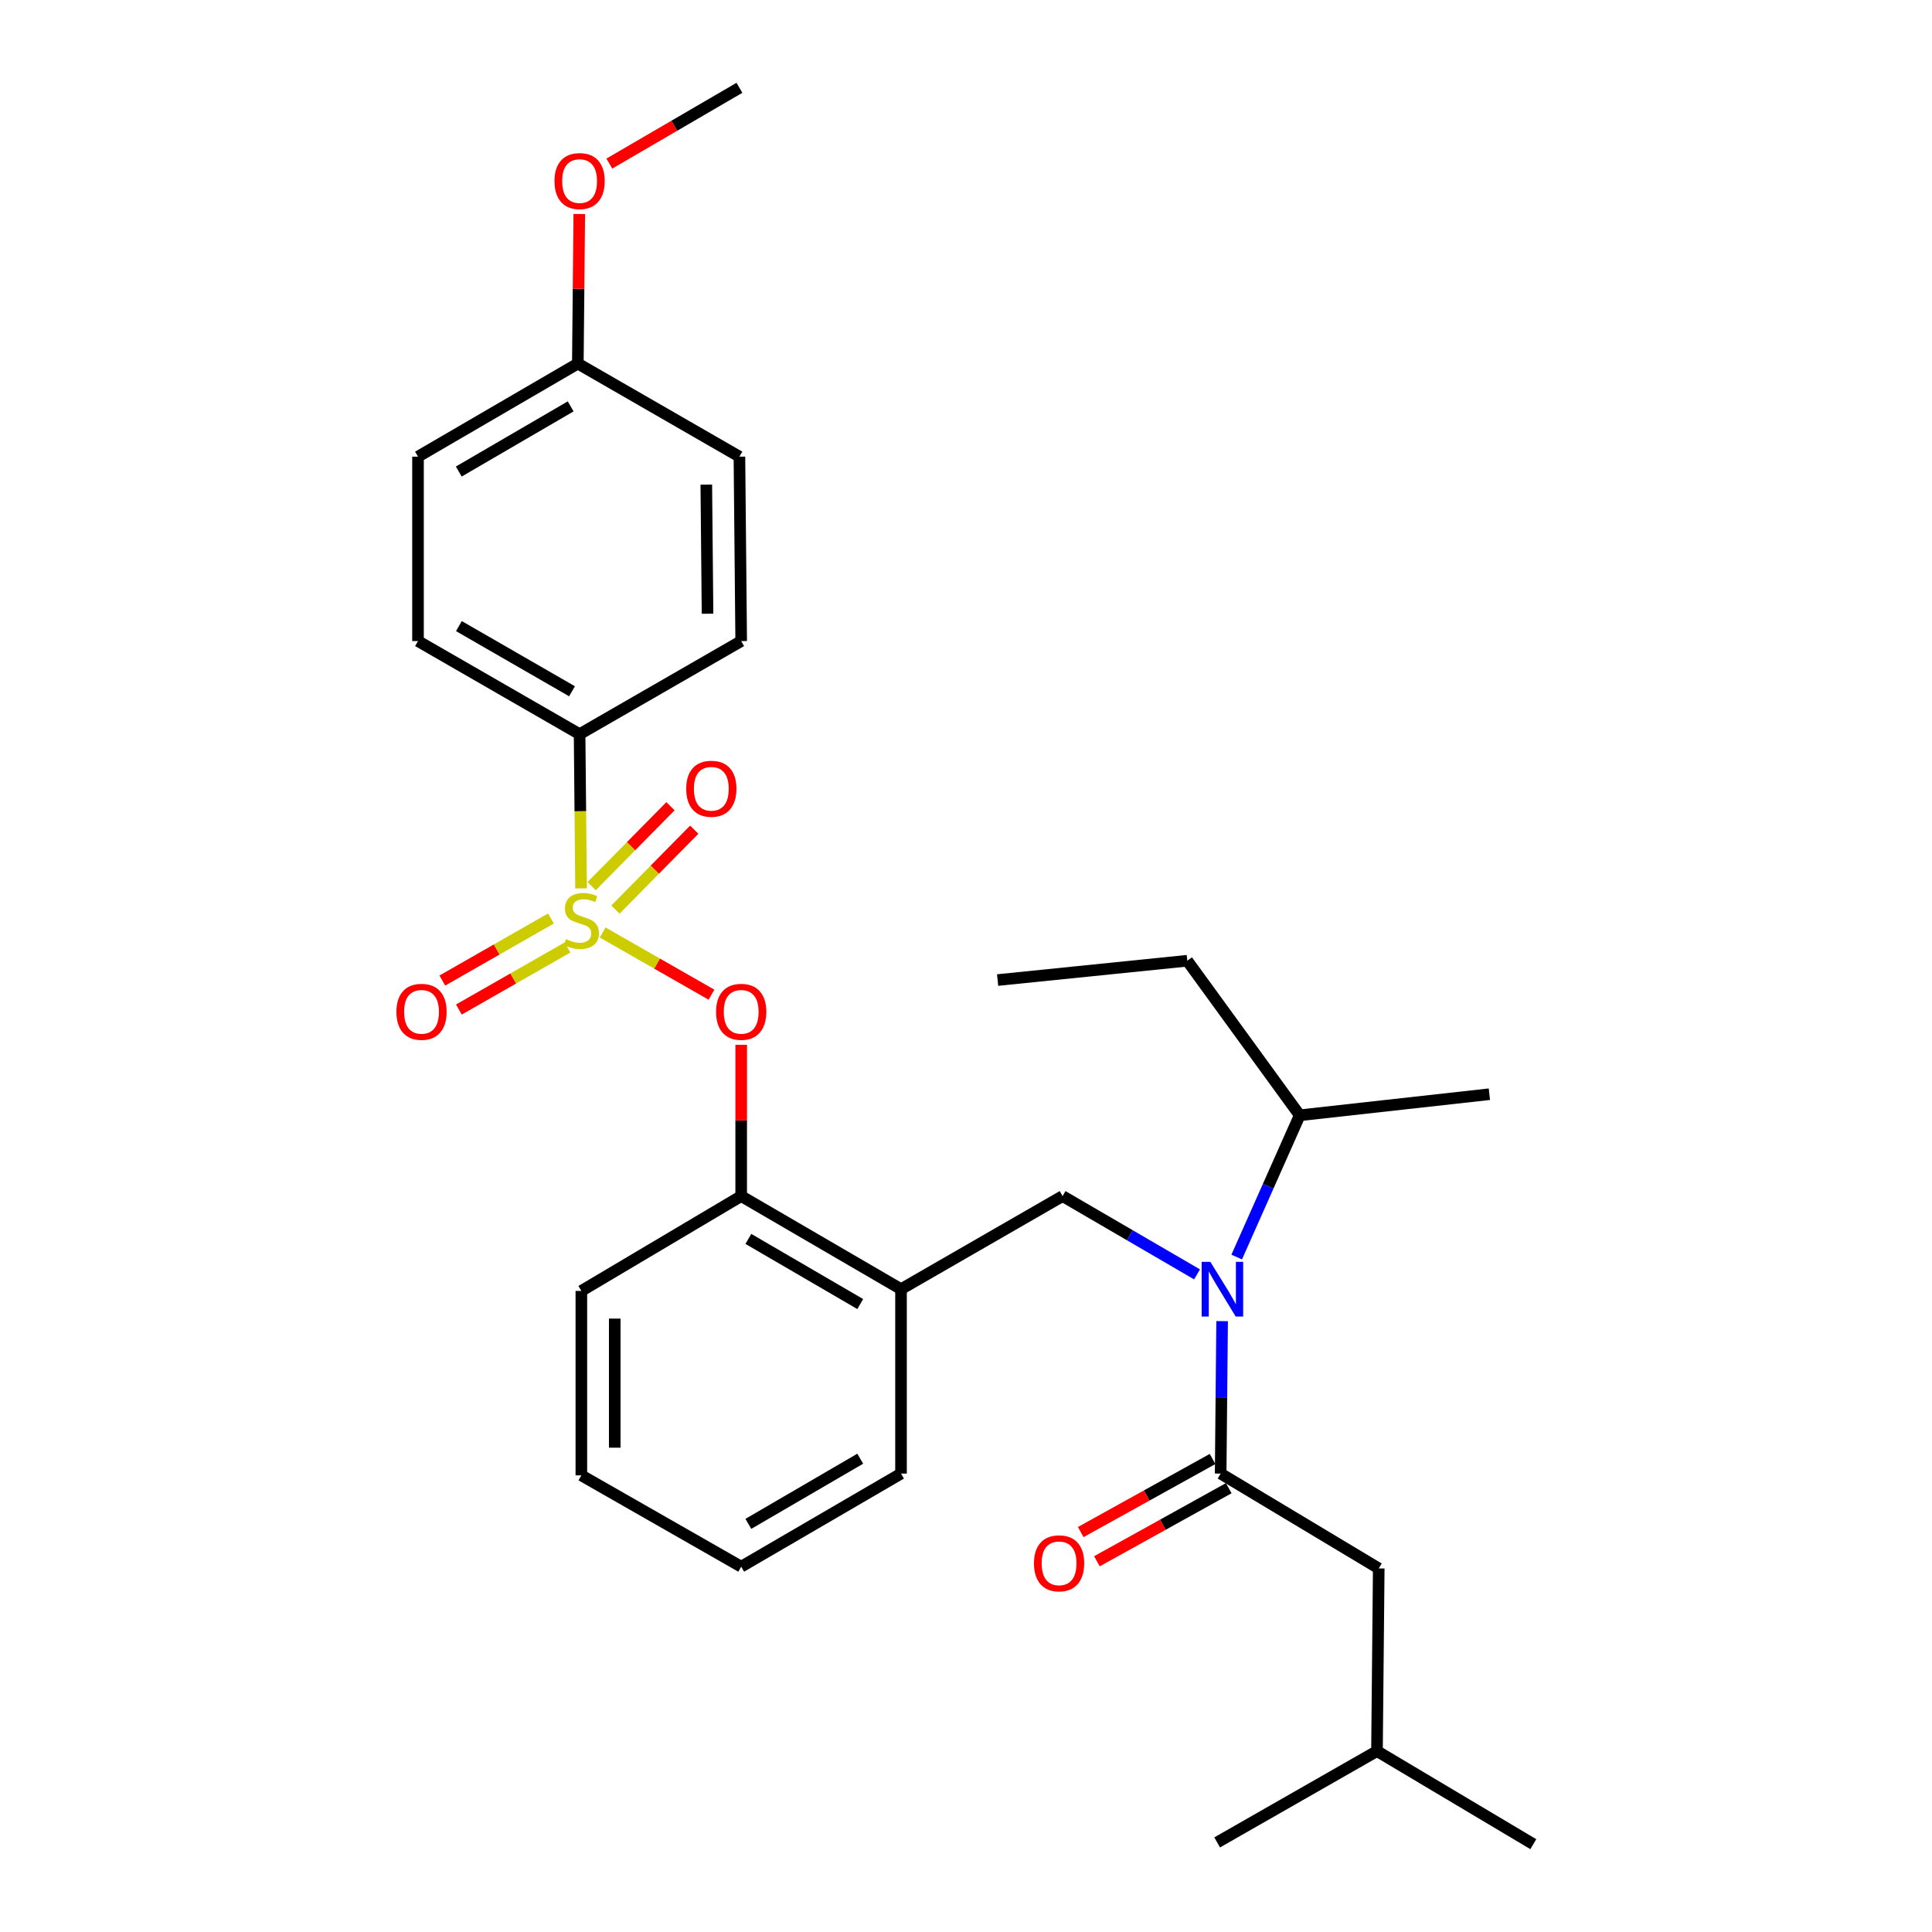 <?xml version='1.0' encoding='iso-8859-1'?>
<svg version='1.1' baseProfile='full'
              xmlns='http://www.w3.org/2000/svg'
                      xmlns:rdkit='http://www.rdkit.org/xml'
                      xmlns:xlink='http://www.w3.org/1999/xlink'
                  xml:space='preserve'
width='1000px' height='1000px' viewBox='0 0 1000 1000'>
<!-- END OF HEADER -->
<rect style='opacity:1.0;fill:#FFFFFF;stroke:none' width='1000' height='1000' x='0' y='0'> </rect>
<path class='bond-0' d='M 627.621,755.17 L 593.501,774.085' style='fill:none;fill-rule:evenodd;stroke:#000000;stroke-width:6px;stroke-linecap:butt;stroke-linejoin:miter;stroke-opacity:1' />
<path class='bond-0' d='M 593.501,774.085 L 559.381,792.999' style='fill:none;fill-rule:evenodd;stroke:#FF0000;stroke-width:6px;stroke-linecap:butt;stroke-linejoin:miter;stroke-opacity:1' />
<path class='bond-0' d='M 635.999,770.284 L 601.88,789.199' style='fill:none;fill-rule:evenodd;stroke:#000000;stroke-width:6px;stroke-linecap:butt;stroke-linejoin:miter;stroke-opacity:1' />
<path class='bond-0' d='M 601.88,789.199 L 567.76,808.113' style='fill:none;fill-rule:evenodd;stroke:#FF0000;stroke-width:6px;stroke-linecap:butt;stroke-linejoin:miter;stroke-opacity:1' />
<path class='bond-1' d='M 631.81,762.727 L 713.635,811.815' style='fill:none;fill-rule:evenodd;stroke:#000000;stroke-width:6px;stroke-linecap:butt;stroke-linejoin:miter;stroke-opacity:1' />
<path class='bond-2' d='M 631.81,762.727 L 632.187,723.272' style='fill:none;fill-rule:evenodd;stroke:#000000;stroke-width:6px;stroke-linecap:butt;stroke-linejoin:miter;stroke-opacity:1' />
<path class='bond-2' d='M 632.187,723.272 L 632.564,683.816' style='fill:none;fill-rule:evenodd;stroke:#0000FF;stroke-width:6px;stroke-linecap:butt;stroke-linejoin:miter;stroke-opacity:1' />
<path class='bond-3' d='M 549.995,619.094 L 466.365,667.27' style='fill:none;fill-rule:evenodd;stroke:#000000;stroke-width:6px;stroke-linecap:butt;stroke-linejoin:miter;stroke-opacity:1' />
<path class='bond-4' d='M 549.995,619.094 L 584.792,639.358' style='fill:none;fill-rule:evenodd;stroke:#000000;stroke-width:6px;stroke-linecap:butt;stroke-linejoin:miter;stroke-opacity:1' />
<path class='bond-4' d='M 584.792,639.358 L 619.589,659.622' style='fill:none;fill-rule:evenodd;stroke:#0000FF;stroke-width:6px;stroke-linecap:butt;stroke-linejoin:miter;stroke-opacity:1' />
<path class='bond-5' d='M 640.111,650.647 L 656.419,613.961' style='fill:none;fill-rule:evenodd;stroke:#0000FF;stroke-width:6px;stroke-linecap:butt;stroke-linejoin:miter;stroke-opacity:1' />
<path class='bond-5' d='M 656.419,613.961 L 672.727,577.274' style='fill:none;fill-rule:evenodd;stroke:#000000;stroke-width:6px;stroke-linecap:butt;stroke-linejoin:miter;stroke-opacity:1' />
<path class='bond-6' d='M 713.635,811.815 L 712.723,906.361' style='fill:none;fill-rule:evenodd;stroke:#000000;stroke-width:6px;stroke-linecap:butt;stroke-linejoin:miter;stroke-opacity:1' />
<path class='bond-7' d='M 672.727,577.274 L 614.539,497.273' style='fill:none;fill-rule:evenodd;stroke:#000000;stroke-width:6px;stroke-linecap:butt;stroke-linejoin:miter;stroke-opacity:1' />
<path class='bond-8' d='M 672.727,577.274 L 770.902,566.359' style='fill:none;fill-rule:evenodd;stroke:#000000;stroke-width:6px;stroke-linecap:butt;stroke-linejoin:miter;stroke-opacity:1' />
<path class='bond-9' d='M 614.539,497.273 L 516.364,507.277' style='fill:none;fill-rule:evenodd;stroke:#000000;stroke-width:6px;stroke-linecap:butt;stroke-linejoin:miter;stroke-opacity:1' />
<path class='bond-10' d='M 383.637,810.912 L 466.365,762.727' style='fill:none;fill-rule:evenodd;stroke:#000000;stroke-width:6px;stroke-linecap:butt;stroke-linejoin:miter;stroke-opacity:1' />
<path class='bond-10' d='M 387.349,788.752 L 445.258,755.023' style='fill:none;fill-rule:evenodd;stroke:#000000;stroke-width:6px;stroke-linecap:butt;stroke-linejoin:miter;stroke-opacity:1' />
<path class='bond-11' d='M 383.637,810.912 L 300.91,763.639' style='fill:none;fill-rule:evenodd;stroke:#000000;stroke-width:6px;stroke-linecap:butt;stroke-linejoin:miter;stroke-opacity:1' />
<path class='bond-12' d='M 466.365,762.727 L 466.365,667.27' style='fill:none;fill-rule:evenodd;stroke:#000000;stroke-width:6px;stroke-linecap:butt;stroke-linejoin:miter;stroke-opacity:1' />
<path class='bond-13' d='M 466.365,667.27 L 383.637,619.094' style='fill:none;fill-rule:evenodd;stroke:#000000;stroke-width:6px;stroke-linecap:butt;stroke-linejoin:miter;stroke-opacity:1' />
<path class='bond-13' d='M 445.259,674.977 L 387.35,641.254' style='fill:none;fill-rule:evenodd;stroke:#000000;stroke-width:6px;stroke-linecap:butt;stroke-linejoin:miter;stroke-opacity:1' />
<path class='bond-14' d='M 383.637,619.094 L 300.91,668.182' style='fill:none;fill-rule:evenodd;stroke:#000000;stroke-width:6px;stroke-linecap:butt;stroke-linejoin:miter;stroke-opacity:1' />
<path class='bond-15' d='M 383.637,619.094 L 383.637,579.939' style='fill:none;fill-rule:evenodd;stroke:#000000;stroke-width:6px;stroke-linecap:butt;stroke-linejoin:miter;stroke-opacity:1' />
<path class='bond-15' d='M 383.637,579.939 L 383.637,540.783' style='fill:none;fill-rule:evenodd;stroke:#FF0000;stroke-width:6px;stroke-linecap:butt;stroke-linejoin:miter;stroke-opacity:1' />
<path class='bond-16' d='M 300.91,668.182 L 300.91,763.639' style='fill:none;fill-rule:evenodd;stroke:#000000;stroke-width:6px;stroke-linecap:butt;stroke-linejoin:miter;stroke-opacity:1' />
<path class='bond-16' d='M 318.19,682.5 L 318.19,749.321' style='fill:none;fill-rule:evenodd;stroke:#000000;stroke-width:6px;stroke-linecap:butt;stroke-linejoin:miter;stroke-opacity:1' />
<path class='bond-17' d='M 299.997,380.003 L 216.358,331.818' style='fill:none;fill-rule:evenodd;stroke:#000000;stroke-width:6px;stroke-linecap:butt;stroke-linejoin:miter;stroke-opacity:1' />
<path class='bond-17' d='M 296.078,357.802 L 237.53,324.072' style='fill:none;fill-rule:evenodd;stroke:#000000;stroke-width:6px;stroke-linecap:butt;stroke-linejoin:miter;stroke-opacity:1' />
<path class='bond-18' d='M 299.997,380.003 L 383.637,331.818' style='fill:none;fill-rule:evenodd;stroke:#000000;stroke-width:6px;stroke-linecap:butt;stroke-linejoin:miter;stroke-opacity:1' />
<path class='bond-19' d='M 299.997,380.003 L 300.375,419.919' style='fill:none;fill-rule:evenodd;stroke:#000000;stroke-width:6px;stroke-linecap:butt;stroke-linejoin:miter;stroke-opacity:1' />
<path class='bond-19' d='M 300.375,419.919 L 300.753,459.834' style='fill:none;fill-rule:evenodd;stroke:#CCCC00;stroke-width:6px;stroke-linecap:butt;stroke-linejoin:miter;stroke-opacity:1' />
<path class='bond-20' d='M 216.358,331.818 L 216.358,236.361' style='fill:none;fill-rule:evenodd;stroke:#000000;stroke-width:6px;stroke-linecap:butt;stroke-linejoin:miter;stroke-opacity:1' />
<path class='bond-21' d='M 383.637,331.818 L 382.725,236.361' style='fill:none;fill-rule:evenodd;stroke:#000000;stroke-width:6px;stroke-linecap:butt;stroke-linejoin:miter;stroke-opacity:1' />
<path class='bond-21' d='M 366.22,317.665 L 365.582,250.844' style='fill:none;fill-rule:evenodd;stroke:#000000;stroke-width:6px;stroke-linecap:butt;stroke-linejoin:miter;stroke-opacity:1' />
<path class='bond-22' d='M 299.085,188.185 L 382.725,236.361' style='fill:none;fill-rule:evenodd;stroke:#000000;stroke-width:6px;stroke-linecap:butt;stroke-linejoin:miter;stroke-opacity:1' />
<path class='bond-23' d='M 299.085,188.185 L 299.459,149.474' style='fill:none;fill-rule:evenodd;stroke:#000000;stroke-width:6px;stroke-linecap:butt;stroke-linejoin:miter;stroke-opacity:1' />
<path class='bond-23' d='M 299.459,149.474 L 299.832,110.763' style='fill:none;fill-rule:evenodd;stroke:#FF0000;stroke-width:6px;stroke-linecap:butt;stroke-linejoin:miter;stroke-opacity:1' />
<path class='bond-24' d='M 299.085,188.185 L 216.358,236.361' style='fill:none;fill-rule:evenodd;stroke:#000000;stroke-width:6px;stroke-linecap:butt;stroke-linejoin:miter;stroke-opacity:1' />
<path class='bond-24' d='M 295.373,210.345 L 237.463,244.068' style='fill:none;fill-rule:evenodd;stroke:#000000;stroke-width:6px;stroke-linecap:butt;stroke-linejoin:miter;stroke-opacity:1' />
<path class='bond-25' d='M 368.255,514.847 L 340.092,498.753' style='fill:none;fill-rule:evenodd;stroke:#FF0000;stroke-width:6px;stroke-linecap:butt;stroke-linejoin:miter;stroke-opacity:1' />
<path class='bond-25' d='M 340.092,498.753 L 311.929,482.66' style='fill:none;fill-rule:evenodd;stroke:#CCCC00;stroke-width:6px;stroke-linecap:butt;stroke-linejoin:miter;stroke-opacity:1' />
<path class='bond-26' d='M 285.161,475.411 L 257.054,491.472' style='fill:none;fill-rule:evenodd;stroke:#CCCC00;stroke-width:6px;stroke-linecap:butt;stroke-linejoin:miter;stroke-opacity:1' />
<path class='bond-26' d='M 257.054,491.472 L 228.947,507.533' style='fill:none;fill-rule:evenodd;stroke:#FF0000;stroke-width:6px;stroke-linecap:butt;stroke-linejoin:miter;stroke-opacity:1' />
<path class='bond-26' d='M 293.734,490.415 L 265.628,506.476' style='fill:none;fill-rule:evenodd;stroke:#CCCC00;stroke-width:6px;stroke-linecap:butt;stroke-linejoin:miter;stroke-opacity:1' />
<path class='bond-26' d='M 265.628,506.476 L 237.521,522.537' style='fill:none;fill-rule:evenodd;stroke:#FF0000;stroke-width:6px;stroke-linecap:butt;stroke-linejoin:miter;stroke-opacity:1' />
<path class='bond-27' d='M 318.535,470.802 L 338.94,450.12' style='fill:none;fill-rule:evenodd;stroke:#CCCC00;stroke-width:6px;stroke-linecap:butt;stroke-linejoin:miter;stroke-opacity:1' />
<path class='bond-27' d='M 338.94,450.12 L 359.345,429.439' style='fill:none;fill-rule:evenodd;stroke:#FF0000;stroke-width:6px;stroke-linecap:butt;stroke-linejoin:miter;stroke-opacity:1' />
<path class='bond-27' d='M 306.233,458.665 L 326.638,437.983' style='fill:none;fill-rule:evenodd;stroke:#CCCC00;stroke-width:6px;stroke-linecap:butt;stroke-linejoin:miter;stroke-opacity:1' />
<path class='bond-27' d='M 326.638,437.983 L 347.043,417.302' style='fill:none;fill-rule:evenodd;stroke:#FF0000;stroke-width:6px;stroke-linecap:butt;stroke-linejoin:miter;stroke-opacity:1' />
<path class='bond-28' d='M 315.391,84.674 L 349.058,65.064' style='fill:none;fill-rule:evenodd;stroke:#FF0000;stroke-width:6px;stroke-linecap:butt;stroke-linejoin:miter;stroke-opacity:1' />
<path class='bond-28' d='M 349.058,65.064 L 382.725,45.455' style='fill:none;fill-rule:evenodd;stroke:#000000;stroke-width:6px;stroke-linecap:butt;stroke-linejoin:miter;stroke-opacity:1' />
<path class='bond-29' d='M 712.723,906.361 L 793.636,954.545' style='fill:none;fill-rule:evenodd;stroke:#000000;stroke-width:6px;stroke-linecap:butt;stroke-linejoin:miter;stroke-opacity:1' />
<path class='bond-30' d='M 712.723,906.361 L 629.996,953.633' style='fill:none;fill-rule:evenodd;stroke:#000000;stroke-width:6px;stroke-linecap:butt;stroke-linejoin:miter;stroke-opacity:1' />
<path  class='atom-2' d='M 626.462 653.11
L 635.742 668.11
Q 636.662 669.59, 638.142 672.27
Q 639.622 674.95, 639.702 675.11
L 639.702 653.11
L 643.462 653.11
L 643.462 681.43
L 639.582 681.43
L 629.622 665.03
Q 628.462 663.11, 627.222 660.91
Q 626.022 658.71, 625.662 658.03
L 625.662 681.43
L 621.982 681.43
L 621.982 653.11
L 626.462 653.11
' fill='#0000FF'/>
<path  class='atom-3' d='M 535.18 809.168
Q 535.18 802.368, 538.54 798.568
Q 541.9 794.768, 548.18 794.768
Q 554.46 794.768, 557.82 798.568
Q 561.18 802.368, 561.18 809.168
Q 561.18 816.048, 557.78 819.968
Q 554.38 823.848, 548.18 823.848
Q 541.94 823.848, 538.54 819.968
Q 535.18 816.088, 535.18 809.168
M 548.18 820.648
Q 552.5 820.648, 554.82 817.768
Q 557.18 814.848, 557.18 809.168
Q 557.18 803.608, 554.82 800.808
Q 552.5 797.968, 548.18 797.968
Q 543.86 797.968, 541.5 800.768
Q 539.18 803.568, 539.18 809.168
Q 539.18 814.888, 541.5 817.768
Q 543.86 820.648, 548.18 820.648
' fill='#FF0000'/>
<path  class='atom-18' d='M 370.637 523.716
Q 370.637 516.916, 373.997 513.116
Q 377.357 509.316, 383.637 509.316
Q 389.917 509.316, 393.277 513.116
Q 396.637 516.916, 396.637 523.716
Q 396.637 530.596, 393.237 534.516
Q 389.837 538.396, 383.637 538.396
Q 377.397 538.396, 373.997 534.516
Q 370.637 530.636, 370.637 523.716
M 383.637 535.196
Q 387.957 535.196, 390.277 532.316
Q 392.637 529.396, 392.637 523.716
Q 392.637 518.156, 390.277 515.356
Q 387.957 512.516, 383.637 512.516
Q 379.317 512.516, 376.957 515.316
Q 374.637 518.116, 374.637 523.716
Q 374.637 529.436, 376.957 532.316
Q 379.317 535.196, 383.637 535.196
' fill='#FF0000'/>
<path  class='atom-19' d='M 292.91 486.084
Q 293.23 486.204, 294.55 486.764
Q 295.87 487.324, 297.31 487.684
Q 298.79 488.004, 300.23 488.004
Q 302.91 488.004, 304.47 486.724
Q 306.03 485.404, 306.03 483.124
Q 306.03 481.564, 305.23 480.604
Q 304.47 479.644, 303.27 479.124
Q 302.07 478.604, 300.07 478.004
Q 297.55 477.244, 296.03 476.524
Q 294.55 475.804, 293.47 474.284
Q 292.43 472.764, 292.43 470.204
Q 292.43 466.644, 294.83 464.444
Q 297.27 462.244, 302.07 462.244
Q 305.35 462.244, 309.07 463.804
L 308.15 466.884
Q 304.75 465.484, 302.19 465.484
Q 299.43 465.484, 297.91 466.644
Q 296.39 467.764, 296.43 469.724
Q 296.43 471.244, 297.19 472.164
Q 297.99 473.084, 299.11 473.604
Q 300.27 474.124, 302.19 474.724
Q 304.75 475.524, 306.27 476.324
Q 307.79 477.124, 308.87 478.764
Q 309.99 480.364, 309.99 483.124
Q 309.99 487.044, 307.35 489.164
Q 304.75 491.244, 300.39 491.244
Q 297.87 491.244, 295.95 490.684
Q 294.07 490.164, 291.83 489.244
L 292.91 486.084
' fill='#CCCC00'/>
<path  class='atom-20' d='M 205.182 523.716
Q 205.182 516.916, 208.542 513.116
Q 211.902 509.316, 218.182 509.316
Q 224.462 509.316, 227.822 513.116
Q 231.182 516.916, 231.182 523.716
Q 231.182 530.596, 227.782 534.516
Q 224.382 538.396, 218.182 538.396
Q 211.942 538.396, 208.542 534.516
Q 205.182 530.636, 205.182 523.716
M 218.182 535.196
Q 222.502 535.196, 224.822 532.316
Q 227.182 529.396, 227.182 523.716
Q 227.182 518.156, 224.822 515.356
Q 222.502 512.516, 218.182 512.516
Q 213.862 512.516, 211.502 515.316
Q 209.182 518.116, 209.182 523.716
Q 209.182 529.436, 211.502 532.316
Q 213.862 535.196, 218.182 535.196
' fill='#FF0000'/>
<path  class='atom-21' d='M 355.18 408.261
Q 355.18 401.461, 358.54 397.661
Q 361.9 393.861, 368.18 393.861
Q 374.46 393.861, 377.82 397.661
Q 381.18 401.461, 381.18 408.261
Q 381.18 415.141, 377.78 419.061
Q 374.38 422.941, 368.18 422.941
Q 361.94 422.941, 358.54 419.061
Q 355.18 415.181, 355.18 408.261
M 368.18 419.741
Q 372.5 419.741, 374.82 416.861
Q 377.18 413.941, 377.18 408.261
Q 377.18 402.701, 374.82 399.901
Q 372.5 397.061, 368.18 397.061
Q 363.86 397.061, 361.5 399.861
Q 359.18 402.661, 359.18 408.261
Q 359.18 413.981, 361.5 416.861
Q 363.86 419.741, 368.18 419.741
' fill='#FF0000'/>
<path  class='atom-23' d='M 286.997 93.719
Q 286.997 86.919, 290.357 83.12
Q 293.717 79.32, 299.997 79.32
Q 306.277 79.32, 309.637 83.12
Q 312.997 86.919, 312.997 93.719
Q 312.997 100.599, 309.597 104.519
Q 306.197 108.399, 299.997 108.399
Q 293.757 108.399, 290.357 104.519
Q 286.997 100.639, 286.997 93.719
M 299.997 105.199
Q 304.317 105.199, 306.637 102.319
Q 308.997 99.4, 308.997 93.719
Q 308.997 88.159, 306.637 85.359
Q 304.317 82.519, 299.997 82.519
Q 295.677 82.519, 293.317 85.32
Q 290.997 88.12, 290.997 93.719
Q 290.997 99.439, 293.317 102.319
Q 295.677 105.199, 299.997 105.199
' fill='#FF0000'/>
</svg>
